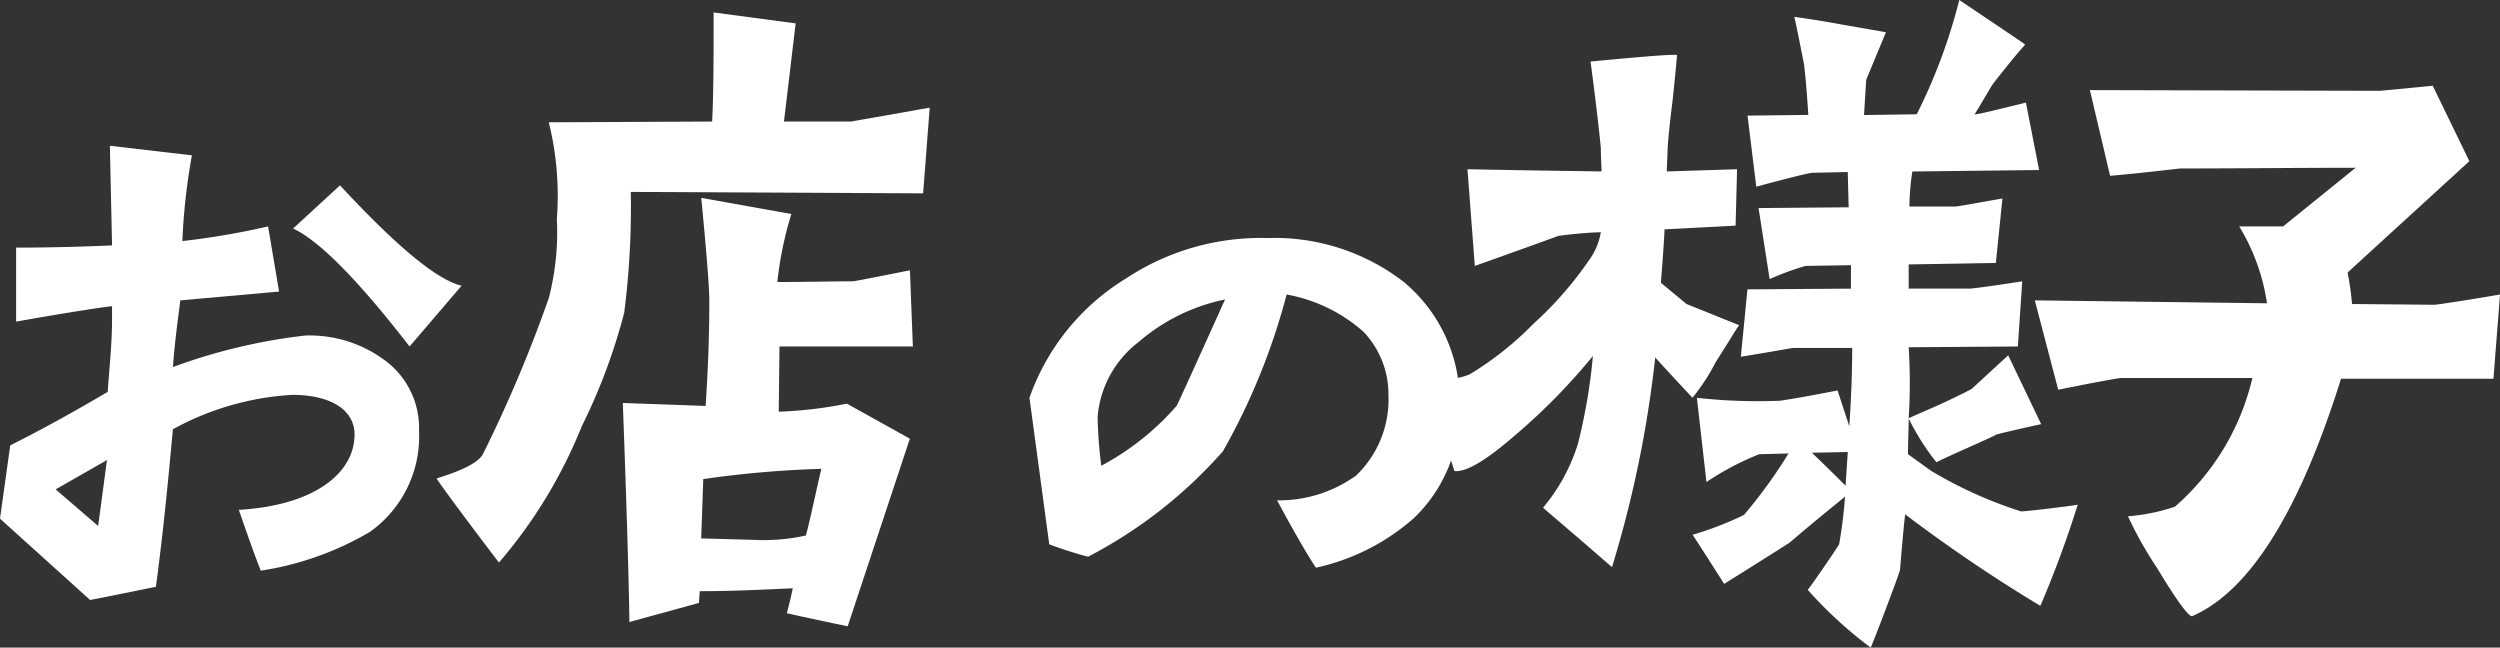 <svg xmlns="http://www.w3.org/2000/svg" xmlns:xlink="http://www.w3.org/1999/xlink" width="78.473" height="20.327" viewBox="0 0 78.473 20.327"><rect x="0" y="0" width="78.473" height="20.327" fill="#333333" stroke="none"/><defs><style>.a{fill:#fff;}.b{clip-path:url(#a);}</style><clipPath id="a"><rect class="a" width="78.473" height="20.327" transform="translate(0 0)"/></clipPath></defs><g class="b"><path class="a" d="M2.828,18.833,0,16.28l.321-2.3c.46-.23,1.541-.782,3.059-1.679.046-.667.137-1.518.137-2.253V9.612c-.253.023-1.333.184-3.011.483V7.773c.9,0,1.977-.024,3.011-.07L3.449,4.576l2.575.3a19.626,19.626,0,0,0-.3,2.691,24.155,24.155,0,0,0,2.691-.46L8.76,9.152l-3.1.276c-.046.391-.184,1.334-.23,2.093a17.749,17.749,0,0,1,4.163-.99,3.968,3.968,0,0,1,2.46.759,2.635,2.635,0,0,1,1.1,2.231,3.675,3.675,0,0,1-1.541,3.174,9.6,9.6,0,0,1-3.427,1.218c-.207-.529-.344-.92-.689-1.909,2.368-.138,3.633-1.149,3.633-2.368,0-.759-.736-1.242-1.954-1.242a8.819,8.819,0,0,0-3.749,1.081c-.138,1.541-.3,3.2-.529,4.921v.023ZM1.747,15.361,3.081,16.51l.276-2.069ZM9.2,7.174l1.472-1.356c1.771,1.908,3.036,2.966,3.817,3.15l-1.633,1.908C11.221,8.761,10,7.542,9.2,7.174"/><path class="a" d="M15.663,17.66c-1.334-1.748-1.978-2.644-1.955-2.644q1.242-.38,1.449-.759a42.737,42.737,0,0,0,2.069-4.9,8.229,8.229,0,0,0,.253-2.483,9.574,9.574,0,0,0-.253-3.035l5.128-.024c.046-.942.046-2.091.046-3.425l2.575.344-.367,3.081h2.116c.229-.046,1.057-.183,2.459-.436l-.207,2.69L19.8,6.024a26.183,26.183,0,0,1-.207,3.794,18.424,18.424,0,0,1-1.333,3.565,15.3,15.3,0,0,1-2.6,4.277m8.807-6.784-.023,2.047a13.065,13.065,0,0,0,2.139-.253l1.977,1.1L26.608,19.66c-1.195-.253-1.84-.391-1.908-.414.046-.184.114-.437.184-.781-.966.046-1.932.092-2.92.092l-.024.368-2.184.6c0-.344-.046-2.644-.207-6.876l2.6.093c.092-1.38.116-2.461.116-3.289,0-.46-.092-1.563-.253-3.242l2.828.506A11.345,11.345,0,0,0,24.4,8.852c.966,0,1.747-.022,2.368-.022q.069,0,1.794-.346l.092,2.392Zm-2.392,4.162L22.01,16.9l1.655.046a6.1,6.1,0,0,0,1.633-.138c.161-.621.3-1.311.482-2.092a32.78,32.78,0,0,0-3.7.321"/><path class="a" d="M43.582,12.393a2.842,2.842,0,0,0-.781-1.977,4.967,4.967,0,0,0-2.415-1.172,20.468,20.468,0,0,1-2,4.921,14.6,14.6,0,0,1-4.232,3.31,12.1,12.1,0,0,1-1.219-.39l-.621-4.6A7.185,7.185,0,0,1,35.35,8.737a7.672,7.672,0,0,1,4.438-1.265,6.628,6.628,0,0,1,4.277,1.38,4.861,4.861,0,0,1,1.747,3.955,4.642,4.642,0,0,1-1.425,3.45,6.851,6.851,0,0,1-3.081,1.563c-.23-.345-.6-.965-1.219-2.115a4.13,4.13,0,0,0,2.483-.781,3.306,3.306,0,0,0,1.012-2.531M38.454,9.4a5.991,5.991,0,0,0-2.713,1.334,3.3,3.3,0,0,0-1.288,2.346,13.911,13.911,0,0,0,.115,1.54,8.31,8.31,0,0,0,2.368-1.885c.046-.069,1.518-3.335,1.518-3.335"/><path class="a" d="M53.129,12.487c-.046-.046-.437-.46-1.173-1.265A35.664,35.664,0,0,1,50.6,17.8c-.115-.092-.5-.436-1.2-1.035l-.966-.827a5.75,5.75,0,0,0,1.1-2.024A17.689,17.689,0,0,0,50,11.175a19.317,19.317,0,0,1-2.438,2.484c-.9.782-1.541,1.172-1.909,1.126-.643-2.046-.966-3.057-.92-3.035a1.813,1.813,0,0,0,1.4,0,10.048,10.048,0,0,0,2-1.587,11.233,11.233,0,0,0,1.748-2,2.051,2.051,0,0,0,.368-.874,12.879,12.879,0,0,0-1.334.116s-.874.321-2.622.942l-.23-3.035q1.69.035,4.208.069c0-.184-.022-.437-.022-.736-.024-.253-.115-1.15-.323-2.713,1.679-.161,2.576-.231,2.713-.207,0,.068-.046.552-.137,1.426-.116.9-.161,1.471-.161,1.655l-.023.575,2.207-.069-.046,1.77-2.23.116c-.023.528-.07,1.081-.115,1.678l.805.667,1.655.666c-.023,0-.252.392-.736,1.151a6.258,6.258,0,0,1-.735,1.127m12.095,3.356a33.742,33.742,0,0,1-1.172,3.174A47.738,47.738,0,0,1,59.8,16.143c-.07.643-.116,1.219-.161,1.747,0,.069-.9,2.437-.92,2.437a13.153,13.153,0,0,1-1.978-1.816c.046-.023.851-1.2.988-1.426a14.828,14.828,0,0,0,.185-1.495c-.368.3-.966.782-1.748,1.449-.69.437-1.38.874-2.047,1.288-.321-.506-.643-1.012-.988-1.541a10.553,10.553,0,0,0,1.609-.621,15.323,15.323,0,0,0,1.4-1.931l-.919.023a8.73,8.73,0,0,0-1.657.874l-.3-2.644a17.235,17.235,0,0,0,2.623.091s.62-.091,1.793-.322l.368,1.127c.069-1.012.091-1.816.091-2.461H56.3c-.069,0-.644.115-1.656.276l.207-2.115L58.1,9.06V8.324l-1.426.023a8.724,8.724,0,0,0-1.127.414L55.2,6.531l2.828-.024L58,5.4l-1.1.023c-.093,0-.667.138-1.771.437l-.276-2.231,1.909-.022C56.716,2.9,56.67,2.345,56.624,2c-.092-.46-.184-.942-.3-1.471.482.069.942.138,1.426.23l1.448.253-.62,1.494L58.51,3.611l1.655-.024A17.42,17.42,0,0,0,61.5,0c1.265.851,1.954,1.311,2.069,1.4-.275.3-.6.712-.988,1.2-.115.161-.3.506-.6.989.139,0,.667-.138,1.611-.368l.414,2.116-3.979.046a7.62,7.62,0,0,0-.092,1.1h1.426c.092,0,.574-.092,1.494-.253l-.207,2.023L59.912,8.3V9.06h1.909c.069,0,.644-.07,1.655-.23l-.137,2.046-3.427.024a17.825,17.825,0,0,1,0,2.23c0,.23-.022.851-.022,1.127l.735.528a13.418,13.418,0,0,0,2.806,1.265c.022.023,1.517-.16,1.793-.207M58,14.188l-1.127.023c.506.483.85.827,1.057,1.034.024-.344.046-.689.07-1.057m2.782.322a7.673,7.673,0,0,1-.874-1.38c.392-.183,1.15-.483,1.978-.92l1.15-1.057,1.034,2.161c-.85.184-1.31.3-1.4.322-.138.092-1.541.689-1.886.874"/><path class="a" d="M63.871,9.428l7.289.092a6.448,6.448,0,0,0-.873-2.414h1.379l2.276-1.84c-1.793,0-3.633.022-5.5.022-.437.047-1.173.139-2.208.231L65.6,2.828l9.106.023c-.023,0,.528-.046,1.655-.16l1.15,2.368L73.689,8.554a8.98,8.98,0,0,1,.139.989l2.6.023c.022,0,.712-.092,2.046-.322l-.207,2.644H73.483c-1.311,4.186-2.875,6.669-4.668,7.451-.092.046-.46-.437-1.1-1.5a12.209,12.209,0,0,1-.92-1.633,6.1,6.1,0,0,0,1.472-.3A7.668,7.668,0,0,0,70.7,11.866H66.561c-.161.022-.828.137-1.955.368Z"/></g></svg>
